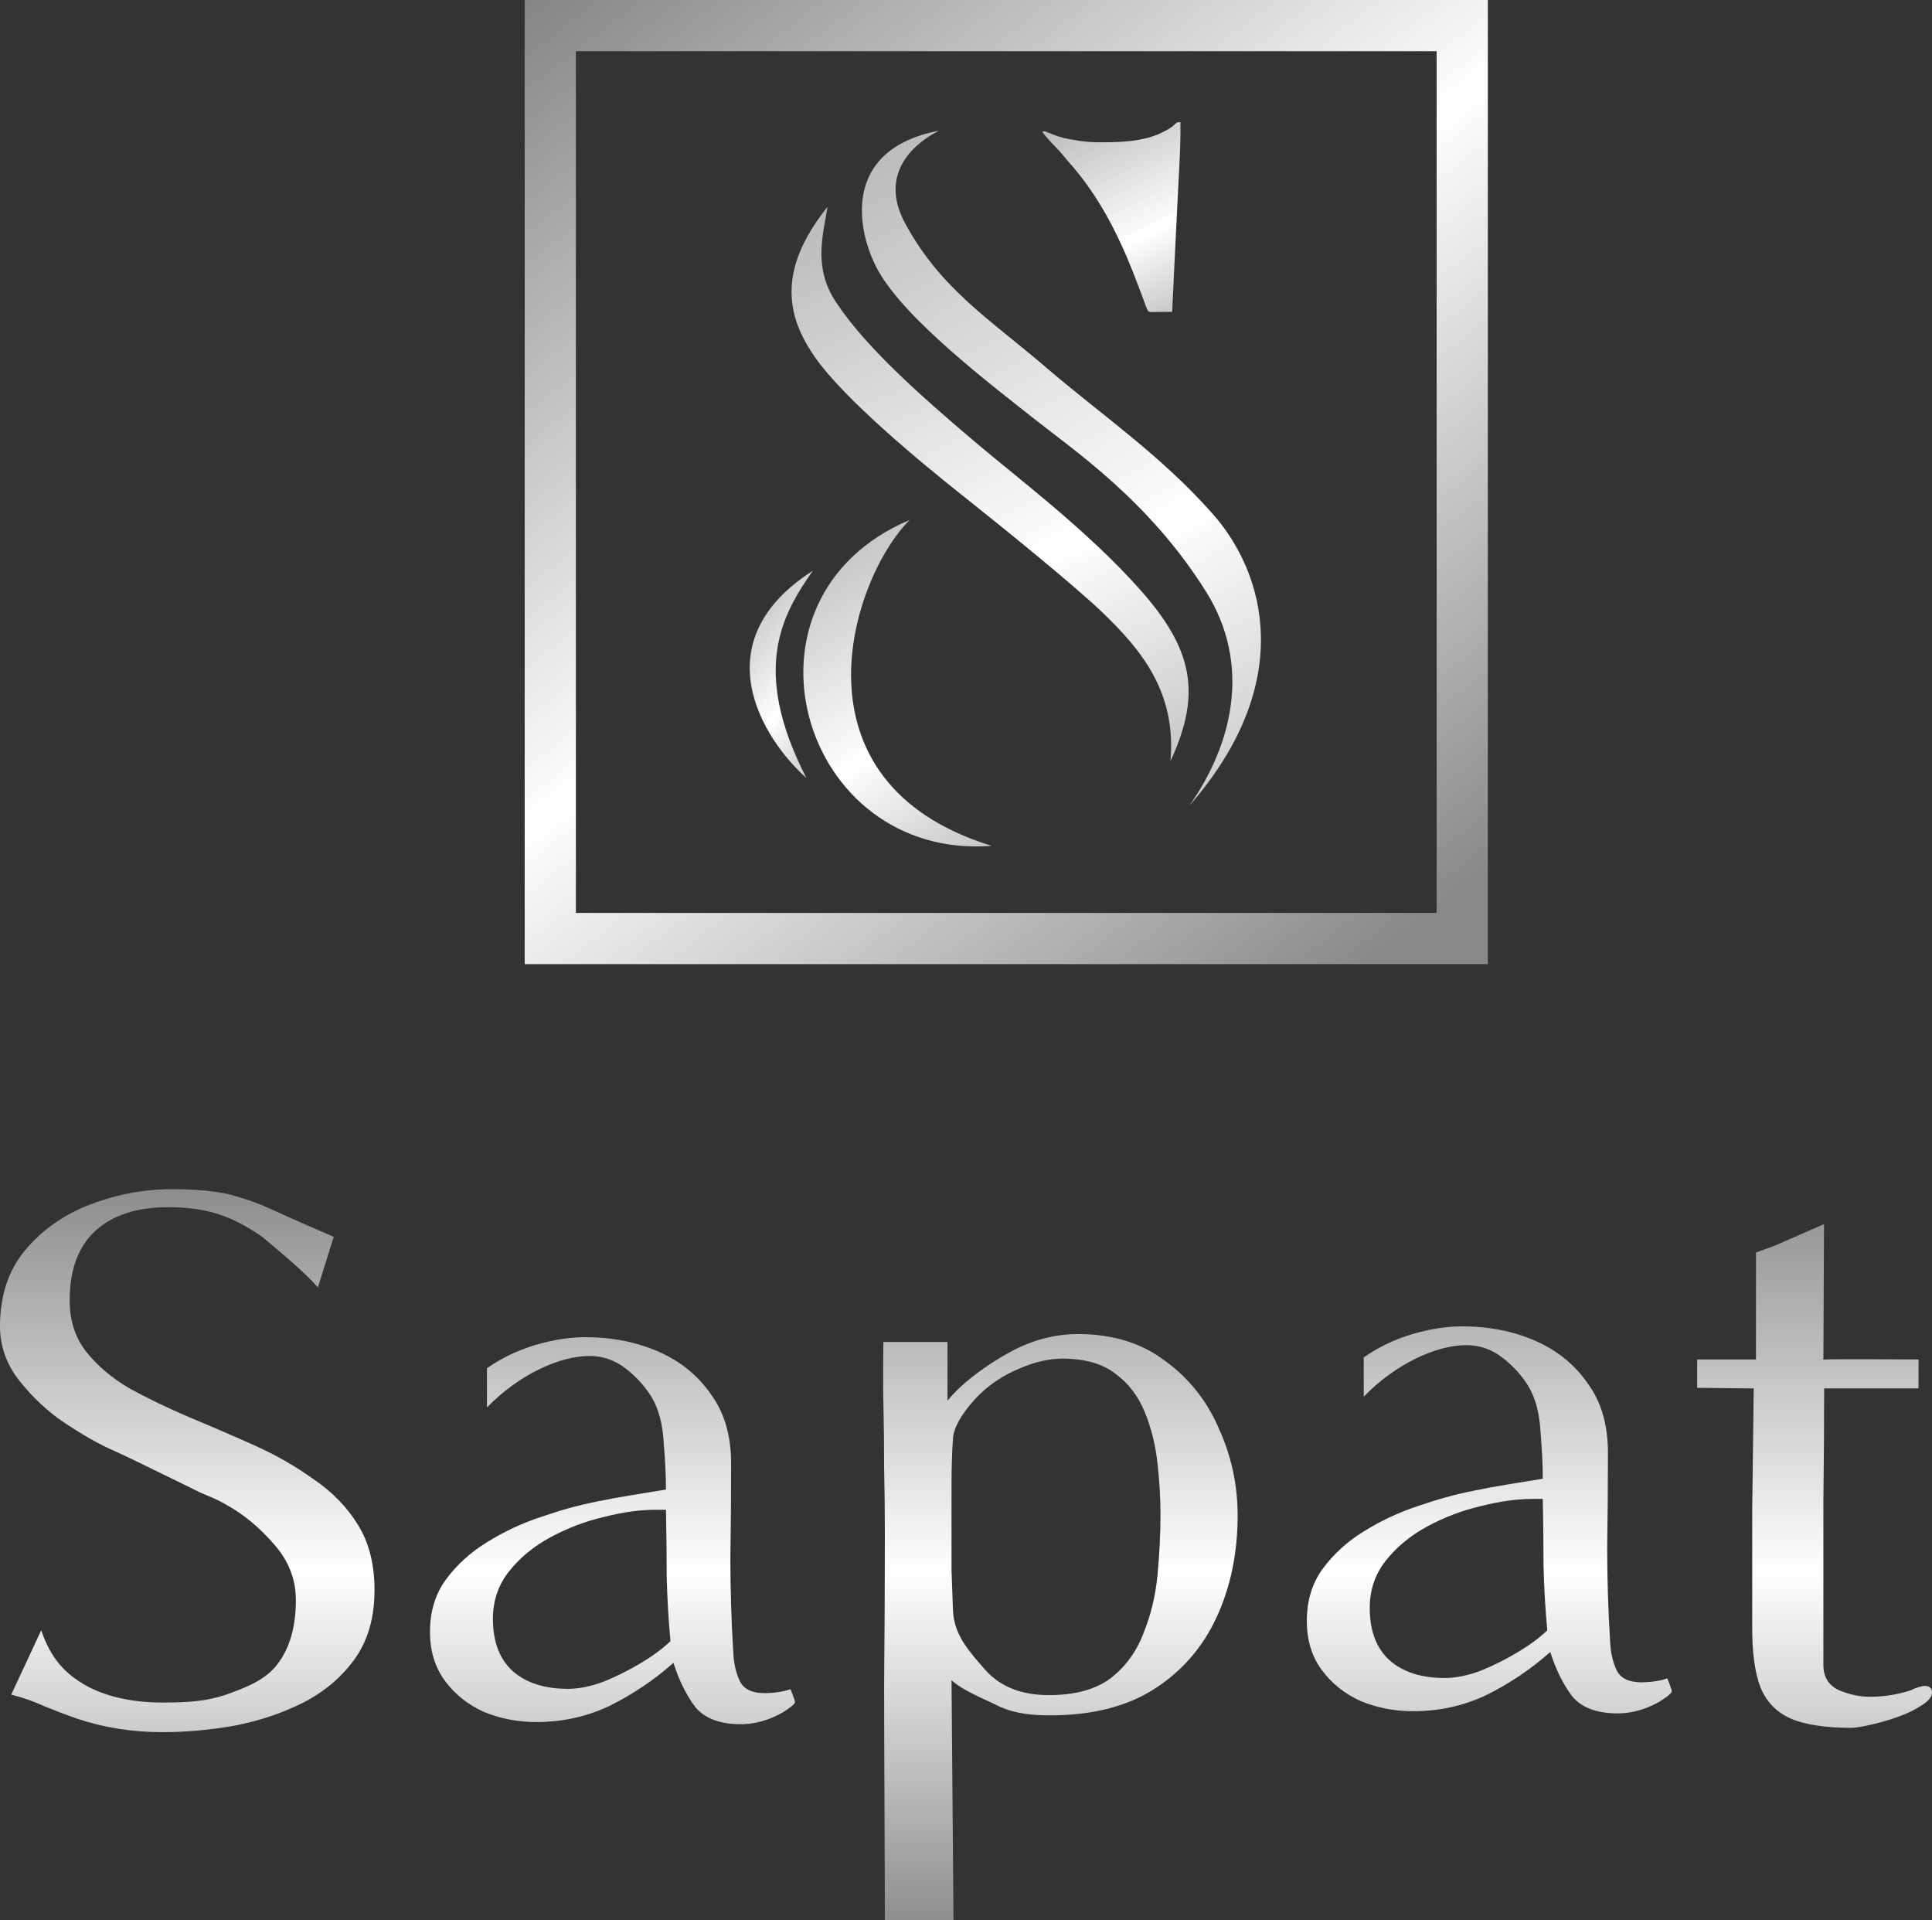 <svg width="156" height="155" viewBox="0 0 156 155" fill="none" xmlns="http://www.w3.org/2000/svg">
<rect x="0" y="0" width="156" height="155" fill="#333333" stroke="none"/>
<rect x="44.433" y="2.067" width="73.637" height="73.701" stroke="url(#paint0_linear_71_4111)" stroke-width="4.133"/>
<path d="M95.314 9.871C95.323 10.912 95.301 11.946 95.246 12.986C95.239 13.129 95.232 13.272 95.225 13.416C95.209 13.719 95.194 14.022 95.178 14.326C95.153 14.803 95.129 15.281 95.105 15.759C95.099 15.881 95.093 16.003 95.087 16.126C95.082 16.208 95.078 16.29 95.074 16.372C95.062 16.62 95.049 16.868 95.037 17.116C94.952 18.772 94.873 20.428 94.794 22.085C94.782 22.334 94.77 22.584 94.759 22.834C94.756 22.886 94.756 22.886 94.754 22.939C94.75 23.009 94.747 23.078 94.744 23.148C94.712 23.822 94.68 24.497 94.648 25.172C94.388 25.175 94.128 25.178 93.868 25.18C93.78 25.181 93.691 25.182 93.603 25.183C93.476 25.185 93.349 25.186 93.222 25.187C93.162 25.188 93.162 25.188 93.102 25.189C92.829 25.189 92.829 25.189 92.705 25.105C92.647 25.013 92.604 24.927 92.566 24.824C92.551 24.785 92.537 24.746 92.522 24.706C92.506 24.664 92.491 24.622 92.475 24.579C92.459 24.535 92.442 24.491 92.425 24.446C92.39 24.352 92.355 24.258 92.32 24.163C92.265 24.014 92.209 23.866 92.154 23.718C92.079 23.52 92.005 23.322 91.931 23.125C90.75 19.969 89.349 16.917 87.27 14.25C87.236 14.206 87.201 14.162 87.166 14.117C87.017 13.927 86.866 13.741 86.709 13.557C86.683 13.527 86.657 13.496 86.631 13.465C86.579 13.405 86.528 13.345 86.476 13.286C86.41 13.211 86.014 12.758 85.954 12.678C85.698 12.354 85.416 12.057 85.13 11.759C85.095 11.723 85.061 11.687 85.025 11.649C84.993 11.617 84.962 11.584 84.93 11.551L84.759 11.364C84.725 11.364 84.794 11.364 84.759 11.364C84.68 11.285 84.68 11.285 84.59 11.178C84.558 11.14 84.526 11.103 84.494 11.065C84.463 11.028 84.432 10.991 84.401 10.952C84.374 10.921 84.347 10.889 84.32 10.856C84.261 10.786 84.203 10.714 84.144 10.643C84.322 10.581 84.408 10.602 84.577 10.679C85.188 10.941 85.7 11.117 86.353 11.233L86.809 11.313C87.545 11.453 88.27 11.493 89.018 11.487C89.068 11.487 89.118 11.486 89.17 11.486C90.778 11.478 92.593 11.379 94.033 10.592C94.079 10.569 94.126 10.545 94.174 10.521C94.476 10.365 94.713 10.194 94.951 9.95C95.083 9.852 95.154 9.864 95.314 9.871Z" fill="url(#paint1_linear_71_4111)"/>
<path d="M73.102 18.065C70.792 13.828 74.122 11.403 75.82 10.549C67.836 12.086 69.195 18.748 70.894 21.823C73.102 25.819 80.237 31.217 83.465 33.779C86.692 36.342 92.808 40.441 97.395 47.786C101.064 53.662 99.531 60.085 96.036 65.038C104.699 55.131 102.151 46.249 97.904 41.466C93.657 36.683 89.071 33.609 84.484 29.68C79.897 25.751 75.99 23.36 73.102 18.065Z" fill="url(#paint2_linear_71_4111)"/>
<path d="M67.496 24.385C65.627 21.567 66.477 18.919 66.817 16.699C62.57 21.994 63.659 25.755 65.798 28.826C68.177 32.243 74.401 37.367 77.629 39.929C80.856 42.492 86.814 47.31 89.07 49.495C92.068 52.399 95.016 55.815 94.506 61.452C97.055 55.986 96.315 52.399 92.068 47.616C87.821 42.833 82.335 38.734 78.708 35.659C74.056 31.716 69.874 27.972 67.496 24.385Z" fill="url(#paint3_linear_71_4111)"/>
<path d="M73.443 41.98C68.687 46.762 63.421 63.16 80.069 68.285C64.609 69.481 58.494 48.3 73.443 41.98Z" fill="url(#paint4_linear_71_4111)"/>
<path d="M65.628 46.079C63.25 49.495 60.537 53.936 65.119 62.818C61.551 59.63 56.659 51.818 65.628 46.079Z" fill="url(#paint5_linear_71_4111)"/>
<path d="M30.241 128.353C30.241 130.569 29.717 132.415 28.668 133.891C27.62 135.368 26.229 136.553 24.495 137.447C22.802 138.302 20.947 138.924 18.931 139.313C16.955 139.662 15.02 139.837 13.124 139.837C10.665 139.837 8.346 139.468 6.169 138.73C5.282 138.419 4.415 138.088 3.568 137.739C2.722 137.35 1.835 137.039 0.907 136.806L3.326 131.618C4.133 133.95 5.259 135.079 6.831 136.012C8.444 136.944 10.625 137.447 13.124 137.447C15.181 137.447 16.653 137.35 18.265 136.806C19.919 136.223 21.511 135.582 22.439 134.299C23.407 133.017 23.89 131.307 23.89 129.169C23.89 127.498 23.306 126.002 22.136 124.681C20.967 123.321 19.677 122.252 18.265 121.475C17.943 121.28 17.6 121.105 17.237 120.95C16.874 120.795 16.512 120.639 16.149 120.484C14.899 119.862 13.629 119.24 12.338 118.618C11.088 117.996 9.818 117.394 8.528 116.811C7.278 116.189 5.988 115.412 4.657 114.479C3.367 113.508 2.258 112.4 1.331 111.157C0.444 109.913 0 108.553 0 107.076C0 104.589 0.685 102.529 2.056 100.897C3.427 99.264 5.181 98.04 7.318 97.224C9.455 96.408 11.673 96 13.971 96C15.624 96 17.611 96.14 18.901 96.529C20.232 96.917 21.096 97.234 22.318 97.807C23.656 98.435 26.948 99.847 26.948 99.847L25.667 103.932C24.753 102.874 23.107 101.464 21.169 99.847C18.901 98.291 16.935 97.457 13.548 97.457C11.048 97.457 9.092 98.099 7.681 99.381C6.31 100.664 5.625 102.529 5.625 104.977C5.625 106.61 6.068 107.989 6.955 109.116C7.842 110.243 9.012 111.234 10.463 112.089C11.955 112.905 13.568 113.683 15.302 114.421C17.076 115.159 18.83 115.917 20.564 116.694C22.298 117.472 23.89 118.385 25.342 119.434C26.834 120.445 28.023 121.669 28.91 123.107C29.797 124.545 30.241 126.294 30.241 128.353Z" fill="url(#paint6_linear_71_4111)"/>
<path d="M54.135 132.492C53.974 130.743 53.873 128.995 53.833 127.246C53.833 125.458 53.812 123.67 53.772 121.883H52.925C51.675 121.883 50.284 122.077 48.752 122.466C47.26 122.815 45.829 123.359 44.458 124.098C43.087 124.836 41.958 125.769 41.071 126.896C40.224 127.984 39.801 129.247 39.801 130.685C39.801 132.551 40.345 133.969 41.434 134.941C42.523 135.873 43.994 136.34 45.849 136.34C46.736 136.34 47.704 136.145 48.752 135.757C49.8 135.329 50.809 134.824 51.776 134.241C52.744 133.658 53.53 133.075 54.135 132.492ZM64.19 137.422C64.19 137.577 63.745 137.878 63.641 137.95C63.389 138.127 63.149 138.303 62.602 138.555C61.675 138.982 60.748 139.196 59.82 139.196C58.127 139.196 56.897 138.73 56.131 137.797C55.405 136.825 54.82 135.64 54.377 134.241C52.845 135.601 51.151 136.748 49.296 137.68C47.442 138.574 45.446 139.021 43.309 139.021C41.817 139.021 40.406 138.749 39.075 138.205C37.785 137.622 36.736 136.787 35.93 135.698C35.123 134.61 34.72 133.289 34.72 131.734C34.72 130.102 35.144 128.703 35.99 127.537C36.877 126.332 37.986 125.322 39.317 124.506C40.688 123.651 42.139 122.971 43.672 122.466C45.244 121.922 46.716 121.513 48.087 121.241C49.014 121.047 49.962 120.872 50.929 120.717C51.897 120.561 52.845 120.406 53.772 120.25C53.772 119.162 53.712 117.899 53.591 116.461C53.51 115.023 53.208 113.838 52.683 112.905C52.159 112.012 51.454 111.215 50.567 110.515C49.679 109.816 48.692 109.466 47.603 109.466C45.171 109.466 41.879 110.982 39.319 113.626C39.319 112.569 39.317 110.457 39.317 110.457C40.486 109.641 41.776 109.019 43.188 108.592C44.639 108.164 45.99 107.95 47.24 107.95C49.417 107.95 51.393 108.339 53.167 109.116C54.941 109.893 56.353 111.04 57.401 112.556C58.49 114.032 59.034 115.898 59.034 118.152C59.034 120.678 59.014 123.223 58.974 125.788C58.974 128.353 59.054 130.918 59.215 133.483C59.256 134.338 59.437 135.096 59.76 135.757C60.082 136.379 60.748 136.689 61.756 136.689C62.28 136.689 63.26 136.597 63.824 136.364C63.824 136.364 64.19 137.227 64.19 137.422Z" fill="url(#paint7_linear_71_4111)"/>
<path d="M93.704 122.273C93.704 120.952 93.624 119.572 93.462 118.135C93.301 116.658 92.958 115.278 92.434 113.996C91.91 112.713 91.124 111.683 90.075 110.906C89.027 110.09 87.596 109.682 85.781 109.682C84.692 109.682 83.523 109.954 82.273 110.498C81.063 111.003 79.995 111.703 79.067 112.597C78.18 113.49 77.073 114.887 76.952 116.053C76.872 117.258 76.831 118.482 76.831 119.726C76.831 120.969 76.831 122.213 76.831 123.457C76.831 124.545 76.831 125.652 76.831 126.779C76.872 127.868 76.912 128.975 76.952 130.102C77.073 132.084 78.342 133.408 79.551 134.807C80.761 136.167 82.475 136.847 84.692 136.847C86.789 136.847 88.442 136.4 89.652 135.506C90.862 134.574 91.749 133.369 92.313 131.892C92.918 130.415 93.301 128.841 93.462 127.17C93.624 125.46 93.704 123.828 93.704 122.273ZM99.934 122.332C99.934 125.363 99.369 128.103 98.24 130.551C97.111 133 95.418 134.943 93.16 136.381C90.942 137.78 88.16 138.479 84.813 138.479C83.523 138.479 82.084 138.396 80.713 137.774C79.383 137.114 77.759 136.495 76.831 135.64L76.991 155C76.991 155 72.698 155 71.448 155C71.448 150.958 71.388 140.129 71.388 136.048C71.428 131.968 71.448 127.906 71.448 123.865C71.448 122.038 71.428 120.231 71.388 118.443C71.388 116.656 71.368 114.868 71.327 113.08C71.287 112.225 71.327 108.338 71.327 108.338C71.327 108.338 75.41 108.338 76.507 108.338V113.08C77.636 111.642 79.814 110.09 81.547 109.157C83.321 108.186 85.156 107.7 87.051 107.7C89.833 107.7 92.172 108.419 94.067 109.857C96.002 111.256 97.454 113.082 98.422 115.336C99.43 117.552 99.934 119.883 99.934 122.332Z" fill="url(#paint8_linear_71_4111)"/>
<path d="M156 136.631C156 136.981 155.718 137.331 155.153 137.68C154.629 138.03 153.984 138.341 153.218 138.613C152.452 138.885 151.706 139.099 150.98 139.254C150.295 139.41 149.791 139.488 149.468 139.488C147.371 139.488 145.738 139.235 144.569 138.73C143.44 138.225 142.634 137.389 142.15 136.223C141.706 135.057 141.484 133.483 141.484 131.501C141.484 128.276 141.484 125.05 141.484 121.824C141.525 118.56 141.565 115.315 141.605 112.089L137.039 112.04V109.748H141.787V101.112L143.257 100.583L147.281 98.82L147.23 109.748C145.98 109.787 148.52 109.748 147.23 109.748C148.52 109.71 153.661 109.748 154.911 109.748C154.911 110.487 154.911 112.089 154.911 112.089H147.291C147.291 115.043 147.27 118.016 147.23 121.008C147.23 123.962 147.23 126.935 147.23 129.927V134.416C147.23 135.388 147.654 136.068 148.5 136.456C149.347 136.806 150.174 136.981 150.98 136.981C152.109 136.981 153.218 136.806 154.307 136.456C154.427 136.379 154.609 136.301 154.851 136.223C155.093 136.145 155.274 136.106 155.395 136.106C155.798 136.106 156 136.281 156 136.631Z" fill="url(#paint9_linear_71_4111)"/>
<path d="M124.935 131.618C124.773 129.869 124.672 128.12 124.632 126.371C124.632 124.584 124.612 122.796 124.572 121.008H123.725C122.475 121.008 121.084 121.203 119.552 121.591C118.06 121.941 116.628 122.485 115.257 123.223C113.887 123.962 112.758 124.895 111.87 126.022C111.024 127.11 110.6 128.373 110.6 129.811C110.6 131.676 111.145 133.095 112.233 134.066C113.322 134.999 114.794 135.465 116.649 135.465C117.536 135.465 118.503 135.271 119.552 134.882C120.6 134.455 121.608 133.95 122.576 133.367C123.543 132.784 124.33 132.201 124.935 131.618ZM134.989 136.547C134.989 136.703 134.544 137.004 134.441 137.076C134.188 137.252 133.948 137.429 133.402 137.68C132.475 138.108 131.547 138.322 130.62 138.322C128.926 138.322 127.697 137.855 126.93 136.923C126.205 135.951 125.62 134.766 125.176 133.367C123.644 134.727 121.951 135.873 120.096 136.806C118.241 137.7 116.245 138.147 114.108 138.147C112.616 138.147 111.205 137.875 109.875 137.331C108.584 136.748 107.536 135.912 106.73 134.824C105.923 133.736 105.52 132.415 105.52 130.86C105.52 129.228 105.943 127.829 106.79 126.663C107.677 125.458 108.786 124.448 110.116 123.632C111.487 122.777 112.939 122.096 114.471 121.591C116.044 121.047 117.515 120.639 118.886 120.367C119.814 120.173 120.761 119.998 121.729 119.842C122.697 119.687 123.644 119.531 124.572 119.376C124.572 118.288 124.511 117.025 124.39 115.587C124.31 114.149 124.007 112.964 123.483 112.031C122.959 111.137 122.253 110.34 121.366 109.641C120.479 108.941 119.491 108.592 118.402 108.592C115.97 108.592 112.678 110.108 110.118 112.752C110.118 111.694 110.116 109.583 110.116 109.583C111.286 108.766 112.576 108.145 113.987 107.717C115.439 107.29 116.79 107.076 118.04 107.076C120.217 107.076 122.193 107.465 123.967 108.242C125.741 109.019 127.152 110.166 128.201 111.681C129.289 113.158 129.834 115.023 129.834 117.277C129.834 119.804 129.813 122.349 129.773 124.914C129.773 127.479 129.854 130.044 130.015 132.609C130.055 133.464 130.237 134.222 130.559 134.882C130.882 135.504 131.547 135.815 132.555 135.815C133.079 135.815 134.059 135.723 134.624 135.49C134.624 135.49 134.989 136.353 134.989 136.547Z" fill="url(#paint10_linear_71_4111)"/>
<defs>
<linearGradient id="paint0_linear_71_4111" x1="42.367" y1="0" x2="106.217" y2="81.513" gradientUnits="userSpaceOnUse">
<stop stop-color="white" stop-opacity="0.4"/>
<stop offset="0.511" stop-color="white"/>
<stop offset="1" stop-color="white" stop-opacity="0.42"/>
</linearGradient>
<linearGradient id="paint1_linear_71_4111" x1="85.524" y1="8.478" x2="94.681" y2="27.875" gradientUnits="userSpaceOnUse">
<stop stop-color="white" stop-opacity="0.63"/>
<stop offset="0.58" stop-color="white"/>
<stop offset="1" stop-color="white" stop-opacity="0.63"/>
</linearGradient>
<linearGradient id="paint2_linear_71_4111" x1="73.573" y1="5.614" x2="110.245" y2="68.616" gradientUnits="userSpaceOnUse">
<stop stop-color="white" stop-opacity="0.63"/>
<stop offset="0.58" stop-color="white"/>
<stop offset="1" stop-color="white" stop-opacity="0.63"/>
</linearGradient>
<linearGradient id="paint3_linear_71_4111" x1="67.871" y1="12.646" x2="94.912" y2="68.931" gradientUnits="userSpaceOnUse">
<stop stop-color="white" stop-opacity="0.63"/>
<stop offset="0.58" stop-color="white"/>
<stop offset="1" stop-color="white" stop-opacity="0.63"/>
</linearGradient>
<linearGradient id="paint4_linear_71_4111" x1="66.742" y1="39.593" x2="84.692" y2="69.678" gradientUnits="userSpaceOnUse">
<stop stop-color="white" stop-opacity="0.63"/>
<stop offset="0.58" stop-color="white"/>
<stop offset="1" stop-color="white" stop-opacity="0.63"/>
</linearGradient>
<linearGradient id="paint5_linear_71_4111" x1="61.166" y1="44.562" x2="74.024" y2="55.924" gradientUnits="userSpaceOnUse">
<stop stop-color="white" stop-opacity="0.63"/>
<stop offset="0.58" stop-color="white"/>
<stop offset="1" stop-color="white" stop-opacity="0.63"/>
</linearGradient>
<linearGradient id="paint6_linear_71_4111" x1="78" y1="96" x2="78" y2="155" gradientUnits="userSpaceOnUse">
<stop stop-color="white" stop-opacity="0.44"/>
<stop offset="0.523" stop-color="white"/>
<stop offset="1" stop-color="white" stop-opacity="0.45"/>
</linearGradient>
<linearGradient id="paint7_linear_71_4111" x1="78" y1="96" x2="78" y2="155" gradientUnits="userSpaceOnUse">
<stop stop-color="white" stop-opacity="0.44"/>
<stop offset="0.523" stop-color="white"/>
<stop offset="1" stop-color="white" stop-opacity="0.45"/>
</linearGradient>
<linearGradient id="paint8_linear_71_4111" x1="78" y1="96" x2="78" y2="155" gradientUnits="userSpaceOnUse">
<stop stop-color="white" stop-opacity="0.44"/>
<stop offset="0.523" stop-color="white"/>
<stop offset="1" stop-color="white" stop-opacity="0.45"/>
</linearGradient>
<linearGradient id="paint9_linear_71_4111" x1="78" y1="96" x2="78" y2="155" gradientUnits="userSpaceOnUse">
<stop stop-color="white" stop-opacity="0.44"/>
<stop offset="0.523" stop-color="white"/>
<stop offset="1" stop-color="white" stop-opacity="0.45"/>
</linearGradient>
<linearGradient id="paint10_linear_71_4111" x1="78" y1="96" x2="78" y2="155" gradientUnits="userSpaceOnUse">
<stop stop-color="white" stop-opacity="0.44"/>
<stop offset="0.523" stop-color="white"/>
<stop offset="1" stop-color="white" stop-opacity="0.45"/>
</linearGradient>
</defs>
</svg>
